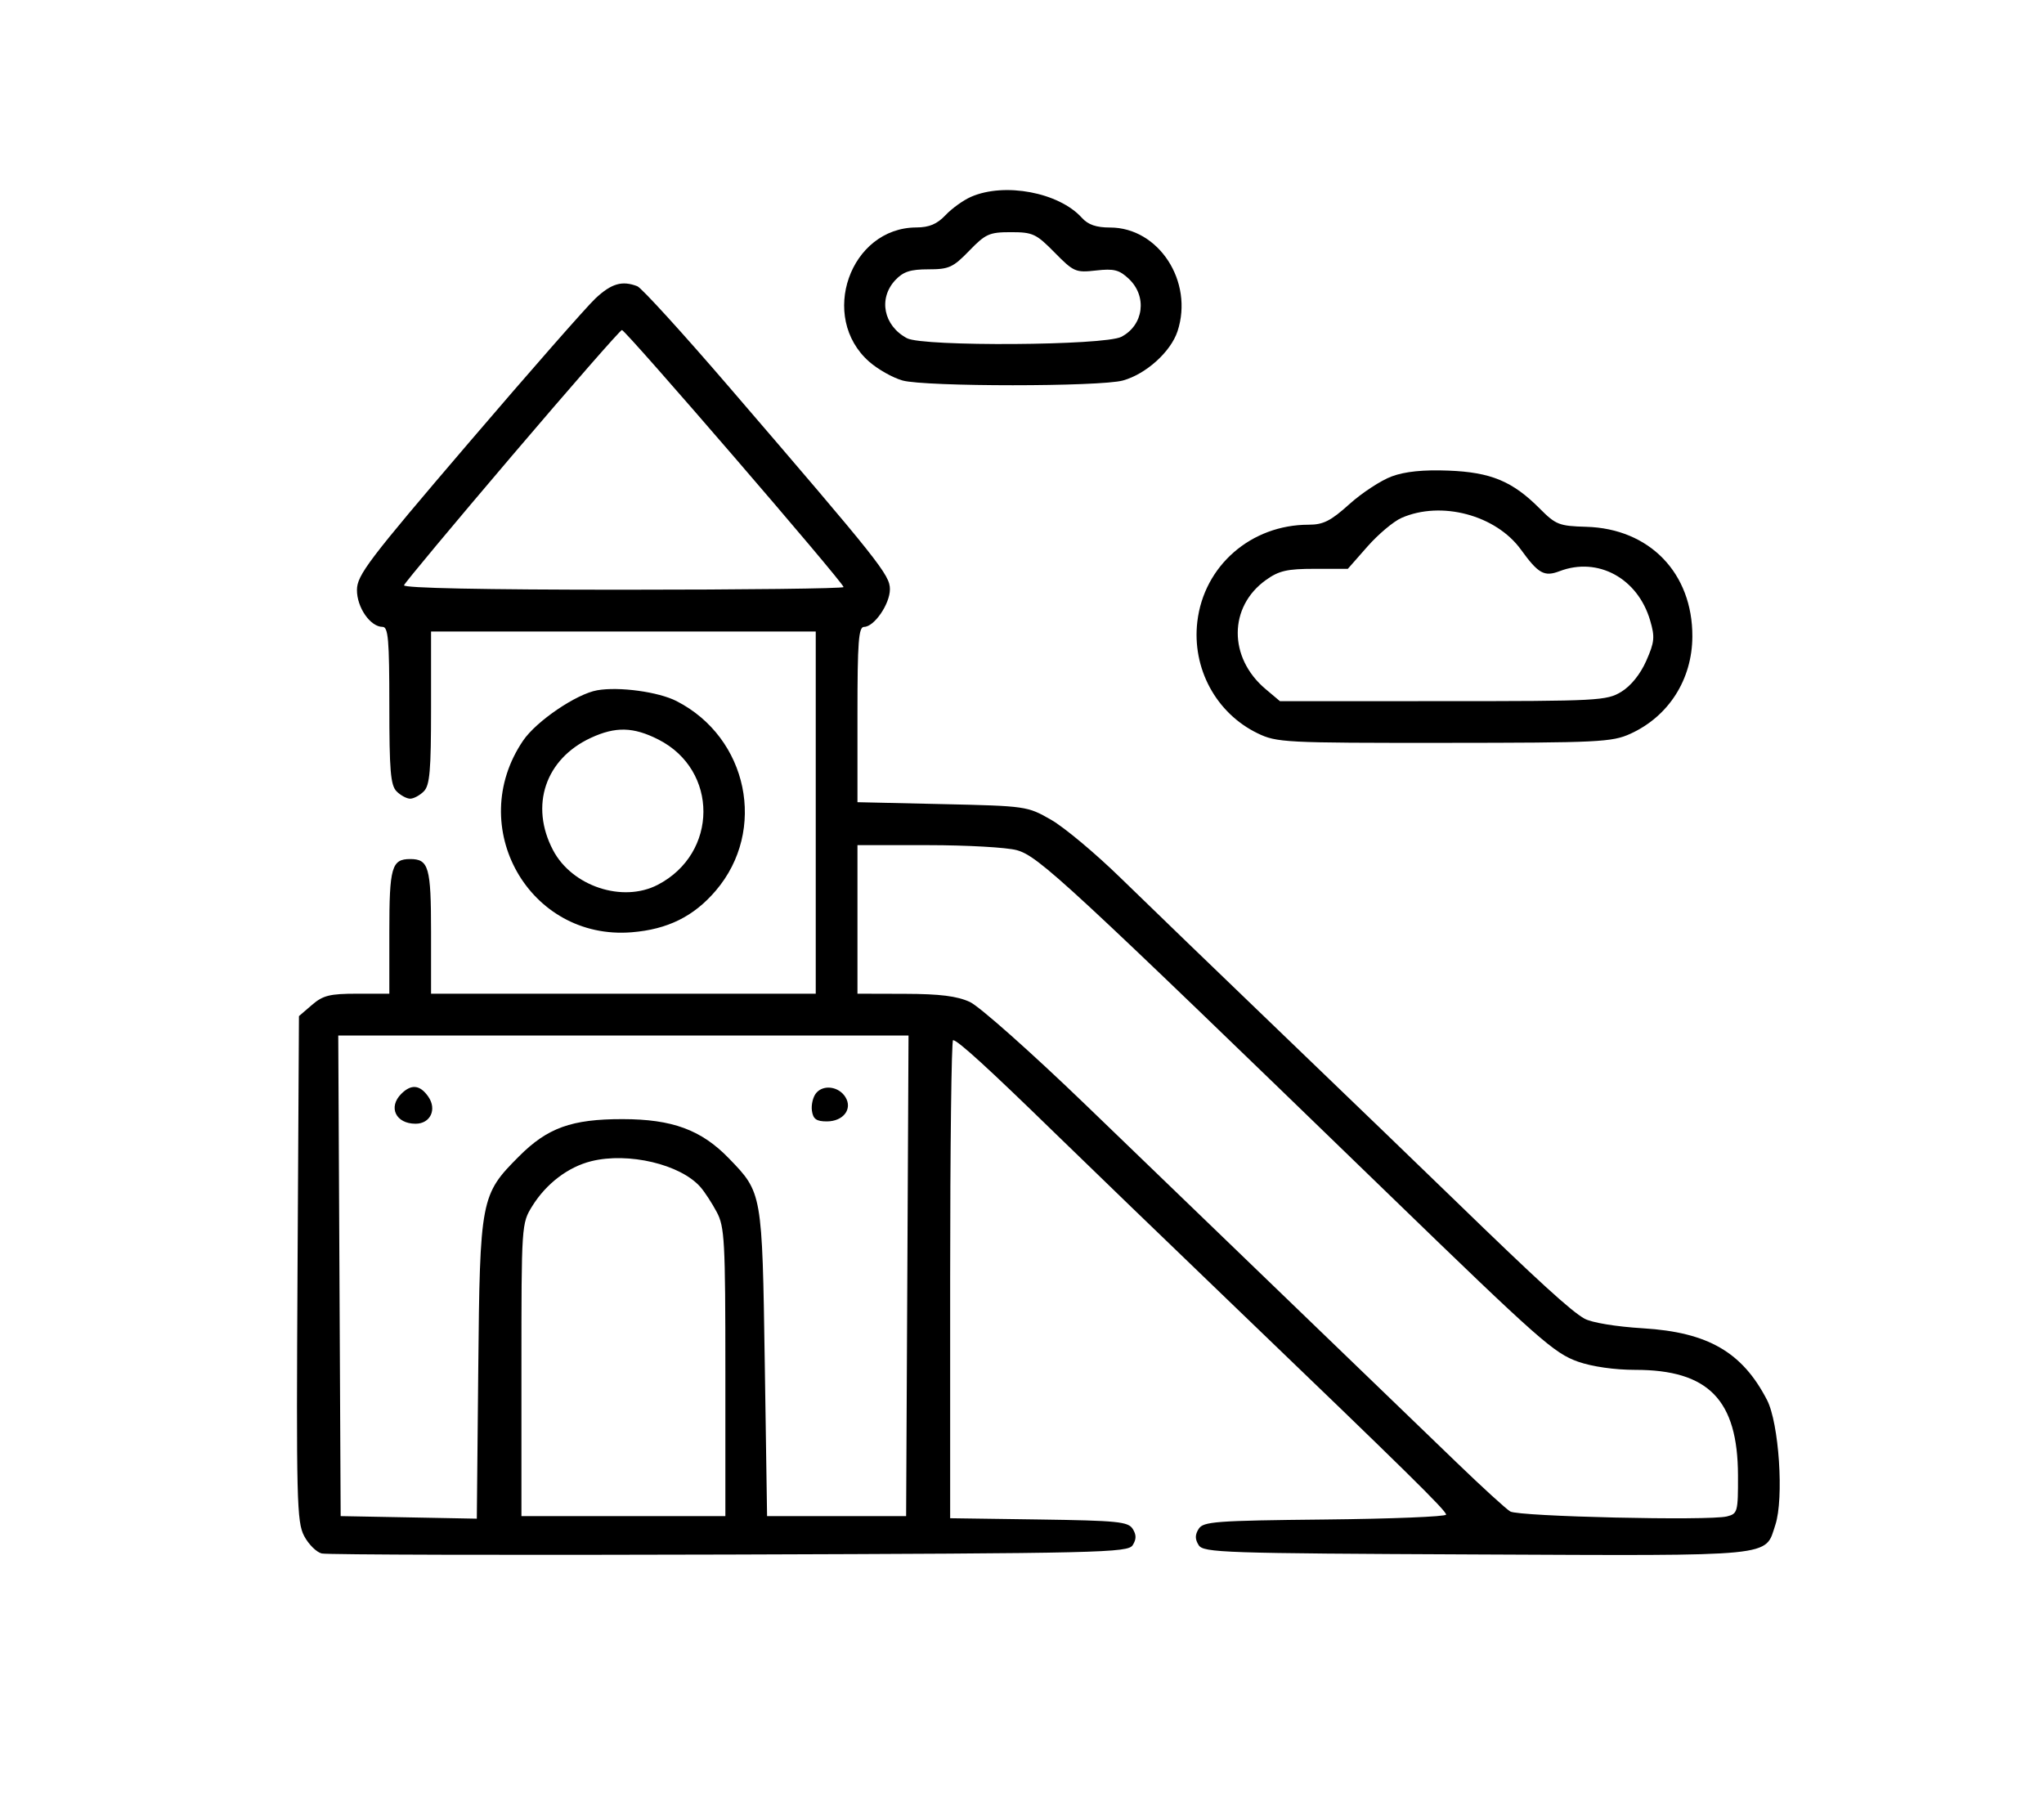 <svg width="194" height="171" viewBox="0 0 194 171" fill="none" xmlns="http://www.w3.org/2000/svg">
<path fill-rule="evenodd" clip-rule="evenodd" d="M92.161 18.681C91.435 18.998 90.346 19.78 89.742 20.419C88.933 21.272 88.198 21.582 86.97 21.588C80.669 21.616 77.691 30.102 82.498 34.33C83.323 35.056 84.746 35.858 85.66 36.113C87.82 36.713 104.421 36.713 106.58 36.113C108.777 35.502 111.118 33.389 111.762 31.437C113.313 26.727 109.976 21.595 105.361 21.595C104.043 21.595 103.276 21.33 102.677 20.667C100.506 18.261 95.35 17.288 92.161 18.681ZM91.992 23.799C90.454 25.387 90.069 25.562 88.11 25.562C86.406 25.562 85.729 25.783 84.979 26.582C83.34 28.331 83.856 30.912 86.083 32.101C87.604 32.912 104.822 32.8 106.426 31.969C108.552 30.867 108.906 28.126 107.136 26.461C106.23 25.608 105.727 25.48 104.028 25.672C102.095 25.89 101.911 25.811 100.098 23.969C98.344 22.186 98.022 22.036 95.948 22.036C93.903 22.036 93.545 22.195 91.992 23.799ZM56.523 28.316C55.681 29.104 50.242 35.302 44.438 42.089C34.961 53.17 33.884 54.589 33.879 55.998C33.873 57.657 35.152 59.497 36.31 59.497C36.848 59.497 36.952 60.709 36.952 66.958C36.952 73.153 37.07 74.537 37.644 75.112C38.024 75.493 38.604 75.804 38.932 75.804C39.26 75.804 39.84 75.493 40.221 75.112C40.793 74.538 40.912 73.173 40.912 67.179V59.938H59.168H77.424V77.126V94.314H59.168H40.912V88.453C40.912 82.301 40.692 81.534 38.932 81.534C37.172 81.534 36.952 82.301 36.952 88.453V94.314H33.898C31.303 94.314 30.657 94.474 29.609 95.378L28.374 96.441L28.24 120.389C28.117 142.371 28.168 144.455 28.865 145.779C29.282 146.573 30.035 147.321 30.538 147.443C31.042 147.564 48.456 147.609 69.238 147.543C104.669 147.429 107.052 147.373 107.508 146.65C107.862 146.088 107.862 145.67 107.508 145.108C107.078 144.424 106.065 144.323 98.602 144.216L90.181 144.097V121.409C90.181 108.931 90.306 98.722 90.458 98.722C90.884 98.722 93.818 101.398 100.079 107.499C103.225 110.563 110.846 117.919 117.016 123.847C133.614 139.792 137.252 143.371 137.252 143.755C137.252 143.945 132.077 144.154 125.752 144.219C115.354 144.325 114.205 144.41 113.767 145.108C113.413 145.67 113.413 146.088 113.767 146.65C114.219 147.368 116.034 147.429 140.121 147.535C168.837 147.662 167.491 147.795 168.502 144.727C169.326 142.227 168.85 135.079 167.713 132.878C165.367 128.332 162.107 126.447 155.948 126.071C153.374 125.914 151.066 125.533 150.384 125.153C149.117 124.446 145.946 121.552 138.132 113.967C135.349 111.266 128.025 104.206 121.855 98.278C115.685 92.349 108.702 85.612 106.337 83.304C103.972 80.997 101.012 78.522 99.76 77.805C97.507 76.514 97.397 76.498 89.433 76.319L81.383 76.137V67.817C81.383 60.904 81.489 59.497 82.011 59.497C82.972 59.497 84.463 57.326 84.463 55.927C84.463 54.568 83.504 53.362 69.212 36.742C64.817 31.63 60.891 27.32 60.488 27.166C59.046 26.611 58.032 26.906 56.523 28.316ZM48.61 43.238C43.045 49.774 38.426 55.313 38.346 55.547C38.253 55.816 45.893 55.972 59.131 55.972C70.644 55.972 80.064 55.858 80.064 55.72C80.064 55.308 59.353 31.289 59.027 31.322C58.862 31.339 54.175 36.702 48.61 43.238ZM132.094 45.216C131.071 45.593 129.26 46.779 128.07 47.851C126.299 49.446 125.595 49.801 124.207 49.801C118.74 49.801 114.268 53.695 113.641 59.001C113.118 63.427 115.414 67.684 119.355 69.595C121.173 70.477 121.92 70.515 137.061 70.506C151.729 70.497 153.004 70.435 154.74 69.645C158.373 67.993 160.606 64.494 160.625 60.422C160.654 54.396 156.563 50.165 150.546 49.999C147.986 49.928 147.664 49.802 146.147 48.277C143.563 45.678 141.506 44.821 137.472 44.666C135.08 44.574 133.357 44.75 132.094 45.216ZM133.019 49.155C132.264 49.486 130.809 50.71 129.786 51.873L127.925 53.988H124.78C122.165 53.988 121.386 54.166 120.156 55.046C116.6 57.586 116.58 62.417 120.113 65.395L121.482 66.549L136.956 66.547C151.711 66.546 152.496 66.504 153.888 65.654C154.791 65.103 155.691 63.986 156.247 62.725C157.037 60.937 157.082 60.465 156.616 58.88C155.438 54.879 151.661 52.826 148.023 54.211C146.571 54.764 146.008 54.451 144.362 52.174C141.983 48.883 136.785 47.5 133.019 49.155ZM56.688 65.514C54.713 65.858 50.903 68.445 49.648 70.295C44.104 78.462 50.224 89.266 59.952 88.484C63.365 88.209 65.843 86.984 67.935 84.535C72.823 78.814 71.001 70.011 64.208 66.54C62.492 65.662 58.759 65.153 56.688 65.514ZM56.089 70.026C51.755 72.03 50.262 76.458 52.492 80.693C54.297 84.121 59.09 85.707 62.424 83.98C68.183 80.996 68.216 73.088 62.48 70.185C60.114 68.987 58.426 68.946 56.089 70.026ZM81.383 87.263V94.314L85.892 94.326C89.21 94.335 90.837 94.538 92.051 95.097C92.958 95.515 97.907 99.911 103.048 104.867C115.402 116.772 132.861 133.606 138.27 138.827C140.655 141.13 142.936 143.212 143.339 143.455C144.145 143.941 162.201 144.354 163.904 143.926C164.92 143.67 164.966 143.502 164.956 140.031C164.937 132.864 162.155 130.01 155.192 130.015C153.261 130.016 151.115 129.71 149.789 129.244C147.506 128.441 146.111 127.209 131.972 113.511C101.075 83.579 98.577 81.267 96.506 80.691C95.568 80.43 91.781 80.215 88.092 80.214L81.383 80.211V87.263ZM32.219 121.088L32.333 143.896L38.794 144.017L45.255 144.139L45.393 129.914C45.549 113.784 45.624 113.392 49.253 109.757C51.97 107.035 54.255 106.213 59.094 106.218C63.812 106.223 66.559 107.236 69.176 109.936C72.346 113.207 72.341 113.172 72.585 129.352L72.805 143.896H79.404H86.002L86.116 121.088L86.23 98.281H59.168H32.105L32.219 121.088ZM38.083 103.821C36.816 105.091 37.568 106.655 39.444 106.655C40.853 106.655 41.491 105.288 40.646 104.079C39.859 102.953 39.033 102.871 38.083 103.821ZM77.462 103.745C77.162 104.106 76.981 104.86 77.06 105.418C77.172 106.212 77.483 106.434 78.476 106.434C80.044 106.434 80.944 105.251 80.236 104.12C79.605 103.111 78.15 102.914 77.462 103.745ZM56.117 110.211C53.923 110.756 51.843 112.34 50.521 114.468C49.496 116.12 49.49 116.216 49.49 130.013V143.896H59.168H68.846V130.233C68.846 117.73 68.776 116.44 68.023 115.028C67.57 114.18 66.878 113.118 66.483 112.668C64.59 110.506 59.644 109.334 56.117 110.211Z" fill="black"/>
</svg>

